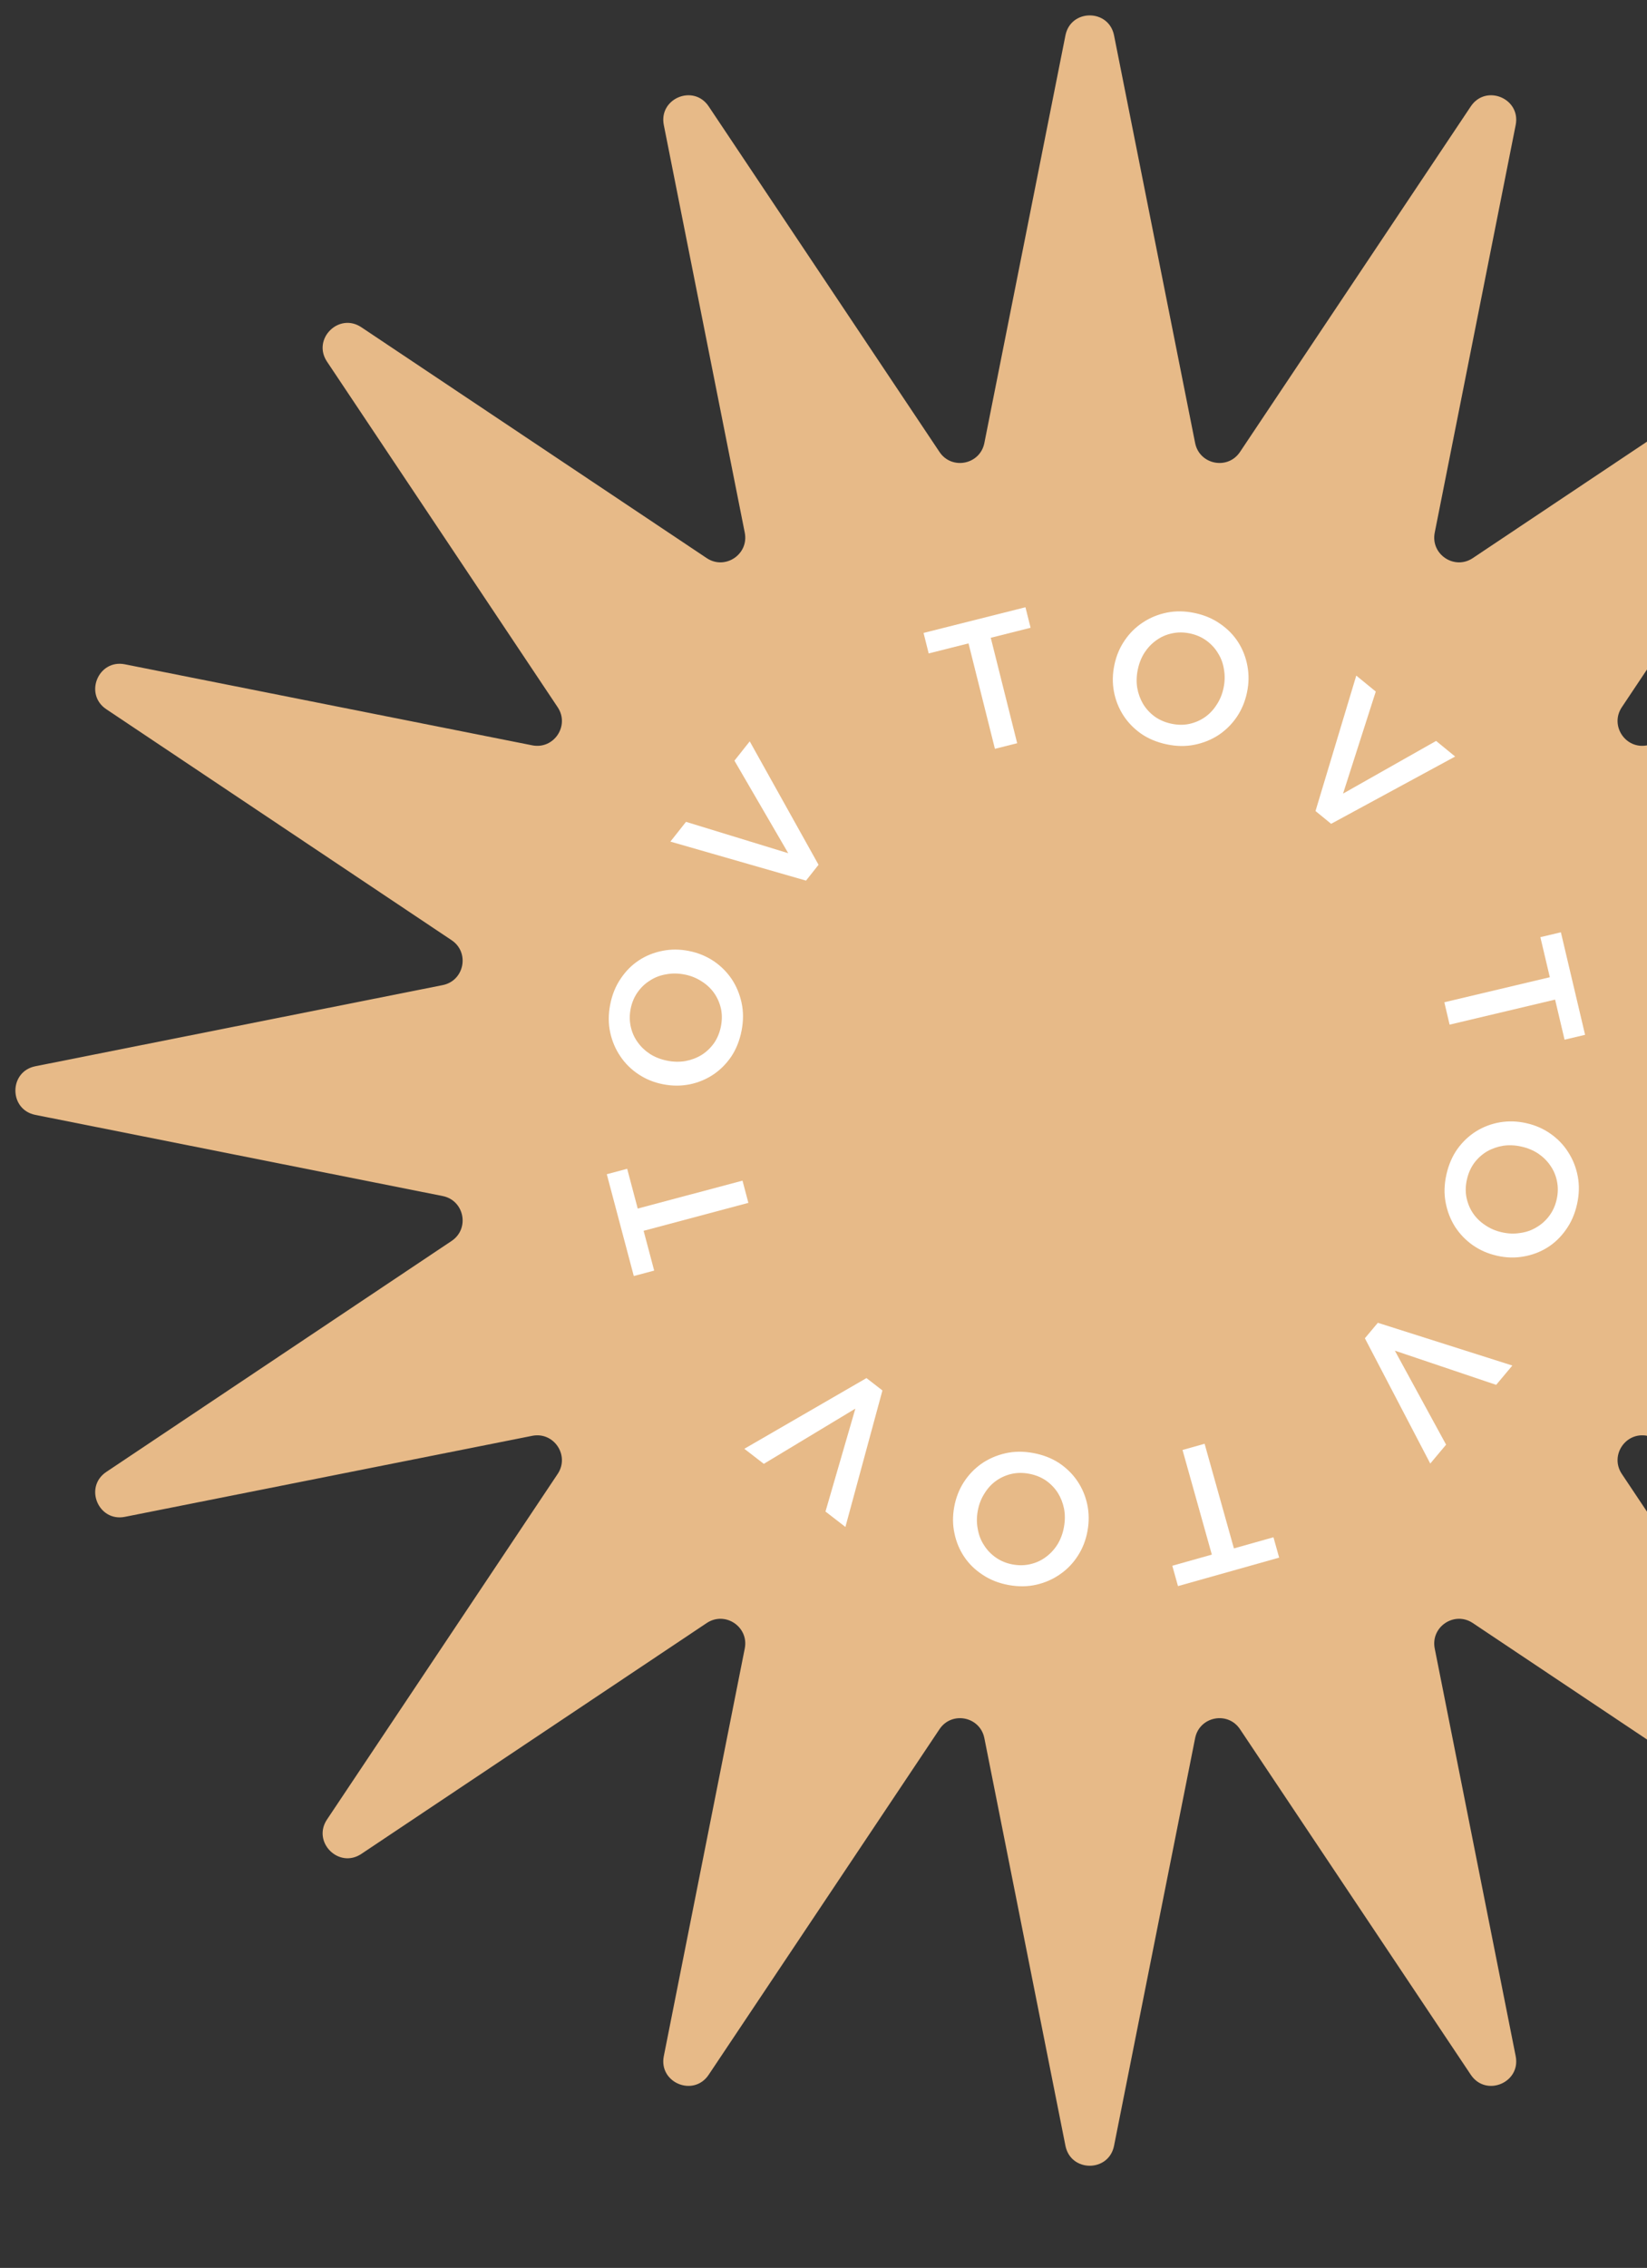 <svg xmlns="http://www.w3.org/2000/svg" fill="none" viewBox="0 0 133 183" height="183" width="133">
<rect x="0" y="0" width="133" height="183" fill="#333333" stroke="none"/>
<g clip-path="url(#clip0_633_538)">
<path fill="#E7BA88" d="M86.038 2.853C86.466 0.707 89.534 0.707 89.962 2.853L96.51 35.748C96.858 37.495 99.144 37.95 100.134 36.468L118.772 8.584C119.988 6.765 122.823 7.939 122.396 10.085L115.858 42.982C115.511 44.729 117.449 46.024 118.931 45.035L146.821 26.405C148.64 25.19 150.81 27.36 149.595 29.179L130.965 57.069C129.976 58.551 131.271 60.489 133.018 60.142L165.915 53.604C168.061 53.177 169.235 56.012 167.416 57.228L139.532 75.866C138.05 76.856 138.505 79.142 140.252 79.49L173.147 86.038C175.293 86.466 175.293 89.534 173.147 89.962L140.253 96.51C138.505 96.858 138.05 99.144 139.532 100.134L167.416 118.772C169.235 119.988 168.061 122.823 165.915 122.396L133.018 115.858C131.271 115.511 129.976 117.449 130.965 118.931L149.595 146.821C150.81 148.64 148.64 150.81 146.821 149.595L118.931 130.965C117.449 129.976 115.511 131.271 115.858 133.018L122.396 165.915C122.823 168.061 119.988 169.235 118.772 167.416L100.134 139.532C99.144 138.05 96.858 138.505 96.51 140.252L89.962 173.147C89.534 175.293 86.466 175.293 86.038 173.147L79.49 140.253C79.142 138.505 76.856 138.05 75.866 139.532L57.228 167.416C56.012 169.235 53.177 168.061 53.604 165.915L60.142 133.018C60.489 131.271 58.551 129.976 57.069 130.965L29.179 149.595C27.36 150.81 25.19 148.64 26.405 146.821L45.035 118.931C46.024 117.449 44.729 115.511 42.982 115.858L10.085 122.396C7.939 122.823 6.765 119.988 8.584 118.772L36.468 100.134C37.95 99.144 37.495 96.858 35.748 96.51L2.853 89.962C0.707 89.534 0.707 86.466 2.853 86.038L35.748 79.49C37.495 79.142 37.95 76.856 36.468 75.866L8.584 57.228C6.765 56.012 7.939 53.177 10.085 53.604L42.982 60.142C44.729 60.489 46.024 58.551 45.035 57.069L26.405 29.179C25.19 27.36 27.36 25.19 29.179 26.405L57.069 45.035C58.551 46.024 60.489 44.729 60.142 42.982L53.604 10.085C53.177 7.939 56.012 6.765 57.228 8.584L75.866 36.468C76.856 37.95 79.142 37.495 79.49 35.748L86.038 2.853Z"></path>
<path fill="white" d="M99.642 124.943L102.835 124.044L103.295 125.687L95.126 127.985L94.666 126.343L97.859 125.444L95.492 117.001L97.275 116.499L99.642 124.943Z"></path>
<path fill="white" d="M83.419 117.243C84.213 117.388 84.913 117.657 85.52 118.052C86.124 118.456 86.618 118.942 87.001 119.509C87.384 120.076 87.65 120.702 87.799 121.389C87.945 122.085 87.953 122.796 87.821 123.522L87.816 123.552C87.683 124.278 87.427 124.936 87.047 125.526C86.665 126.126 86.19 126.622 85.622 127.016C85.053 127.419 84.414 127.703 83.706 127.868C82.998 128.033 82.247 128.043 81.453 127.899C80.659 127.754 79.96 127.479 79.356 127.075C78.749 126.68 78.254 126.2 77.871 125.633C77.488 125.066 77.224 124.435 77.077 123.738C76.928 123.052 76.92 122.346 77.052 121.619L77.057 121.59C77.189 120.863 77.446 120.2 77.828 119.601C78.209 119.011 78.684 118.514 79.253 118.111C79.821 117.718 80.458 117.438 81.167 117.273C81.875 117.108 82.626 117.098 83.419 117.243ZM83.085 118.916C82.576 118.823 82.093 118.832 81.638 118.942C81.171 119.059 80.757 119.252 80.394 119.521C80.031 119.789 79.727 120.129 79.48 120.541C79.223 120.95 79.049 121.405 78.958 121.906L78.953 121.936C78.862 122.436 78.865 122.924 78.961 123.397C79.045 123.879 79.215 124.311 79.469 124.692C79.713 125.081 80.032 125.413 80.427 125.688C80.823 125.963 81.275 126.147 81.785 126.24C82.294 126.333 82.782 126.321 83.249 126.203C83.704 126.093 84.114 125.899 84.479 125.621C84.841 125.352 85.151 125.013 85.407 124.604C85.654 124.192 85.823 123.736 85.914 123.235L85.919 123.206C86.01 122.705 86.013 122.219 85.927 121.747C85.83 121.273 85.661 120.841 85.418 120.452C85.165 120.061 84.841 119.728 84.445 119.453C84.048 119.188 83.594 119.009 83.085 118.916Z"></path>
<path fill="white" d="M68.269 123.212L66.66 121.969L69.073 113.664L61.68 118.12L60.107 116.905L69.97 111.2L71.259 112.197L68.269 123.212Z"></path>
<path fill="white" d="M51.974 99.315L52.827 102.526L51.181 102.965L49 94.749L50.646 94.311L51.498 97.522L59.958 95.267L60.434 97.061L51.974 99.315Z"></path>
<path fill="white" d="M59.883 83.17C59.728 83.963 59.449 84.661 59.047 85.263C58.635 85.863 58.143 86.351 57.572 86.727C57.001 87.103 56.372 87.36 55.685 87.5C54.989 87.637 54.279 87.635 53.555 87.492L53.526 87.487C52.803 87.344 52.15 87.079 51.566 86.689C50.973 86.298 50.484 85.816 50.099 85.242C49.705 84.666 49.43 84.022 49.275 83.31C49.12 82.598 49.12 81.846 49.276 81.053C49.431 80.26 49.715 79.563 50.127 78.963C50.529 78.361 51.016 77.872 51.587 77.496C52.157 77.12 52.791 76.864 53.488 76.726C54.175 76.587 54.88 76.588 55.603 76.73L55.633 76.736C56.356 76.878 57.014 77.145 57.607 77.536C58.191 77.926 58.68 78.408 59.074 78.984C59.459 79.558 59.729 80.201 59.884 80.913C60.039 81.624 60.038 82.377 59.883 83.17ZM58.218 82.812C58.317 82.303 58.316 81.819 58.213 81.362C58.102 80.893 57.914 80.475 57.651 80.108C57.389 79.741 57.053 79.431 56.646 79.178C56.241 78.915 55.789 78.734 55.291 78.636L55.261 78.631C54.763 78.533 54.277 78.528 53.802 78.618C53.32 78.696 52.887 78.86 52.503 79.11C52.112 79.348 51.776 79.663 51.496 80.056C51.216 80.448 51.026 80.899 50.926 81.408C50.827 81.917 50.832 82.406 50.943 82.876C51.047 83.333 51.234 83.746 51.507 84.115C51.77 84.482 52.104 84.797 52.51 85.06C52.917 85.313 53.37 85.488 53.868 85.586L53.897 85.592C54.396 85.69 54.881 85.699 55.353 85.619C55.828 85.529 56.261 85.366 56.653 85.127C57.046 84.879 57.383 84.559 57.663 84.167C57.933 83.773 58.118 83.321 58.218 82.812Z"></path>
<path fill="white" d="M54.136 67.91L55.398 66.316L63.653 68.847L59.308 61.38L60.543 59.821L66.1 69.78L65.088 71.058L54.136 67.91Z"></path>
<path fill="white" d="M78.21 51.917L74.994 52.726L74.579 51.072L82.808 49L83.223 50.655L80.007 51.464L82.14 59.971L80.343 60.423L78.21 51.917Z"></path>
<path fill="white" d="M94.214 60.062C93.425 59.896 92.732 59.607 92.137 59.196C91.544 58.775 91.063 58.275 90.696 57.698C90.329 57.121 90.081 56.487 89.951 55.797C89.823 55.097 89.836 54.386 89.988 53.664L89.994 53.634C90.146 52.912 90.42 52.261 90.817 51.682C91.215 51.093 91.704 50.61 92.282 50.232C92.862 49.845 93.508 49.579 94.221 49.433C94.933 49.288 95.684 49.299 96.474 49.465C97.263 49.632 97.954 49.926 98.548 50.347C99.143 50.758 99.624 51.252 99.992 51.829C100.359 52.407 100.606 53.045 100.734 53.745C100.863 54.435 100.852 55.142 100.7 55.864L100.694 55.893C100.542 56.616 100.267 57.272 99.868 57.86C99.471 58.44 98.983 58.923 98.403 59.31C97.825 59.688 97.179 59.949 96.467 60.094C95.754 60.24 95.004 60.229 94.214 60.062ZM94.595 58.399C95.101 58.506 95.584 58.511 96.042 58.414C96.512 58.309 96.931 58.127 97.301 57.869C97.671 57.611 97.985 57.279 98.243 56.875C98.511 56.473 98.697 56.023 98.802 55.525L98.808 55.495C98.913 54.997 98.924 54.51 98.841 54.034C98.77 53.55 98.612 53.114 98.368 52.726C98.136 52.33 97.826 51.989 97.438 51.703C97.05 51.417 96.603 51.221 96.096 51.114C95.59 51.007 95.101 51.006 94.631 51.111C94.173 51.208 93.758 51.39 93.386 51.658C93.016 51.917 92.698 52.247 92.43 52.65C92.172 53.054 91.99 53.505 91.886 54.003L91.879 54.032C91.775 54.53 91.759 55.017 91.832 55.491C91.915 55.967 92.073 56.403 92.305 56.799C92.547 57.197 92.862 57.539 93.25 57.824C93.639 58.1 94.088 58.292 94.595 58.399Z"></path>
<path fill="white" d="M109.523 54.515L111.097 55.803L108.456 64.037L115.969 59.787L117.508 61.046L107.492 66.475L106.231 65.444L109.523 54.515Z"></path>
<path fill="white" d="M125.153 78.854L124.389 75.621L126.046 75.228L128 83.501L126.343 83.894L125.579 80.66L117.06 82.68L116.634 80.874L125.153 78.854Z"></path>
<path fill="white" d="M116.802 94.774C116.979 93.986 117.277 93.296 117.696 92.705C118.124 92.117 118.629 91.642 119.21 91.282C119.791 90.923 120.427 90.683 121.117 90.562C121.818 90.444 122.527 90.466 123.246 90.628L123.275 90.635C123.994 90.797 124.64 91.081 125.213 91.486C125.795 91.894 126.27 92.39 126.639 92.974C127.018 93.561 127.275 94.212 127.41 94.928C127.545 95.643 127.524 96.395 127.347 97.184C127.169 97.972 126.867 98.661 126.438 99.25C126.02 99.84 125.52 100.316 124.939 100.675C124.357 101.035 123.717 101.274 123.016 101.392C122.326 101.513 121.621 101.492 120.902 101.33L120.873 101.323C120.154 101.161 119.503 100.876 118.921 100.468C118.349 100.063 117.873 99.567 117.495 98.981C117.126 98.396 116.874 97.746 116.739 97.03C116.603 96.315 116.625 95.562 116.802 94.774ZM118.457 95.178C118.343 95.684 118.331 96.168 118.422 96.628C118.52 97.1 118.695 97.523 118.948 97.897C119.201 98.271 119.527 98.59 119.927 98.854C120.325 99.128 120.772 99.321 121.267 99.433L121.296 99.439C121.792 99.551 122.278 99.569 122.754 99.492C123.239 99.428 123.676 99.276 124.067 99.037C124.465 98.809 124.809 98.504 125.1 98.119C125.39 97.735 125.593 97.289 125.706 96.783C125.82 96.277 125.828 95.788 125.73 95.316C125.639 94.856 125.463 94.437 125.2 94.061C124.948 93.687 124.622 93.363 124.224 93.089C123.824 92.825 123.377 92.637 122.881 92.525L122.852 92.519C122.357 92.407 121.872 92.384 121.397 92.451C120.921 92.528 120.483 92.68 120.085 92.907C119.685 93.144 119.339 93.454 119.049 93.839C118.768 94.225 118.57 94.672 118.457 95.178Z"></path>
<path fill="white" d="M122.126 110.187L120.82 111.746L112.638 108.987L116.776 116.572L115.498 118.096L110.218 107.987L111.265 106.738L122.126 110.187Z"></path>
</g>
<defs>
<clipPath id="clip0_633_538">
<rect fill="white" height="183" width="133"></rect>
</clipPath>
</defs>
</svg>
